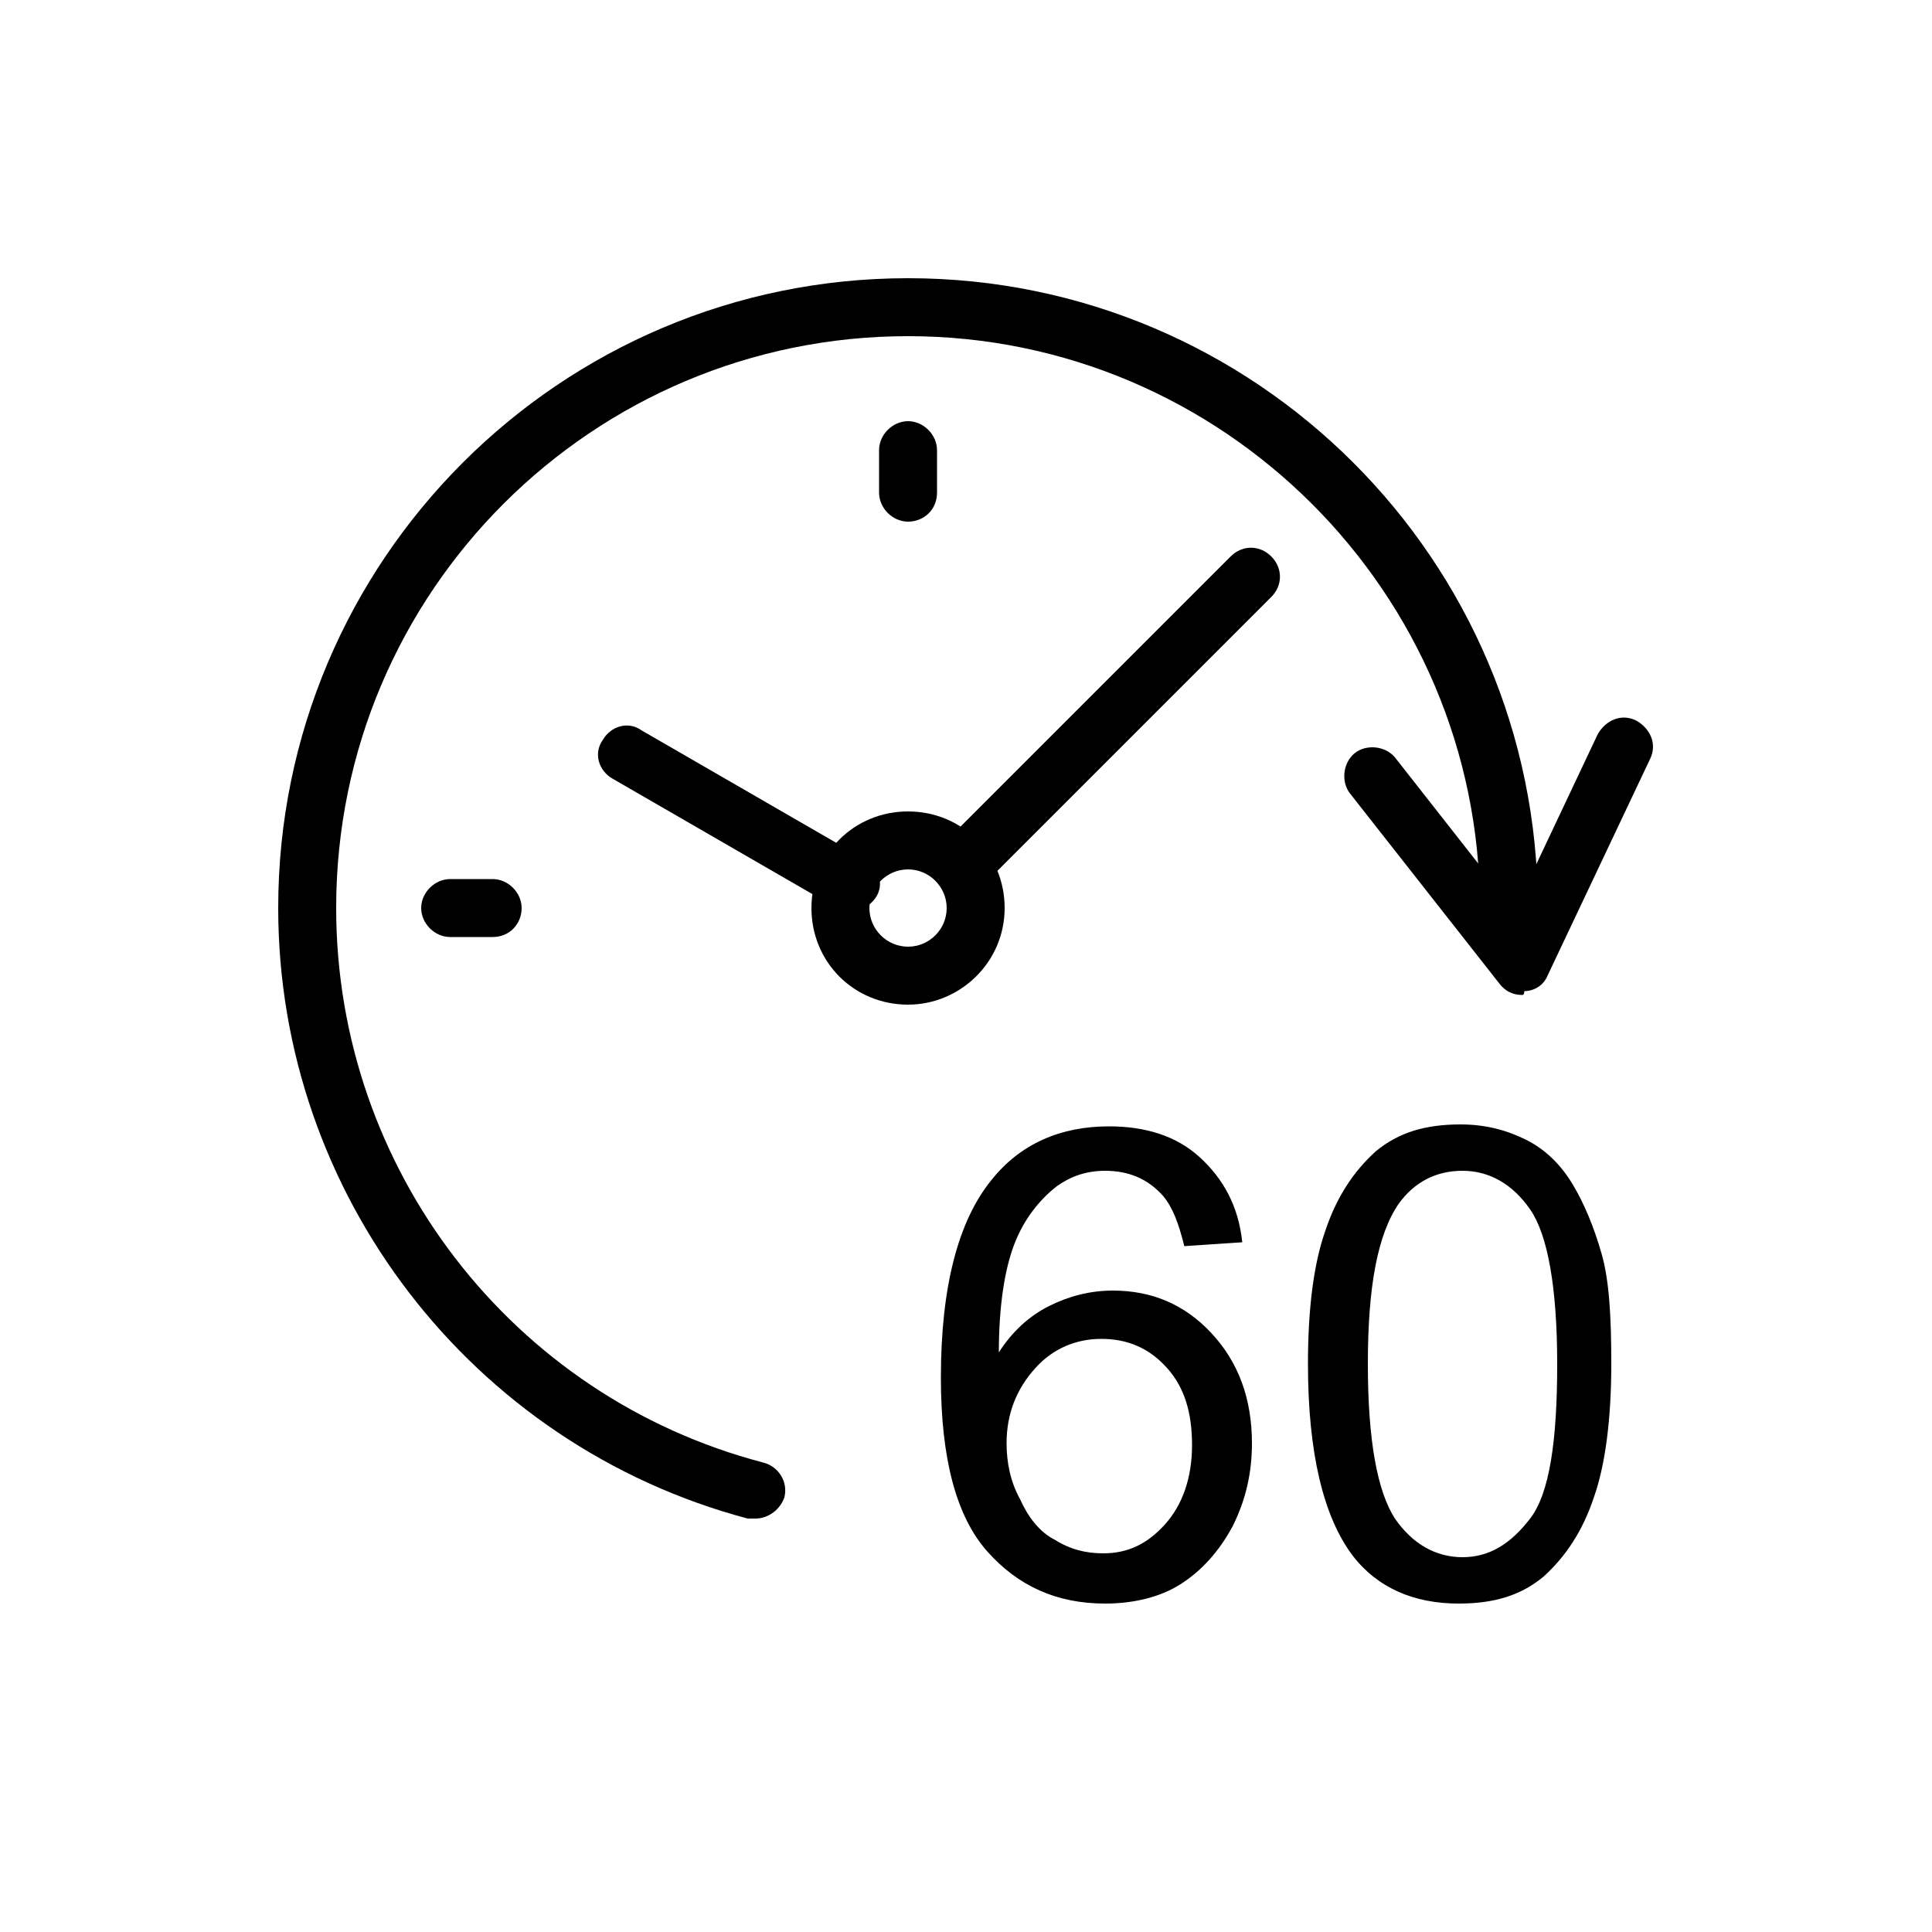 <svg xmlns="http://www.w3.org/2000/svg" viewBox="0 0 100 100"><path d="M39.1 78.6h-.4C24.4 74.8 14.4 61.8 14.4 47 14.4 29 29 14.4 47 14.4S79.6 29 79.6 47c0 .8-.7 1.5-1.5 1.5s-1.5-.7-1.5-1.5c0-16.3-13.3-29.6-29.6-29.6S17.4 30.6 17.4 47c0 13.5 9.1 25.3 22.1 28.7.8.2 1.3 1 1.1 1.8-.2.6-.8 1.1-1.5 1.1zM44 47.2c-.3 0-.5-.1-.7-.2l-11.6-6.7c-.7-.4-1-1.3-.5-2 .4-.7 1.3-1 2-.5l11.6 6.7c.7.4 1 1.3.5 2-.3.4-.8.7-1.3.7zm5.8-.9c-.4 0-.8-.1-1.1-.4-.6-.6-.6-1.5 0-2.1l15-15c.6-.6 1.5-.6 2.1 0 .6.6.6 1.5 0 2.1l-15 15c-.2.3-.6.4-1 .4z"/><path d="M47 52c-2.8 0-5-2.2-5-5s2.2-5 5-5 5 2.2 5 5-2.3 5-5 5zm0-7c-1.1 0-2 .9-2 2s.9 2 2 2 2-.9 2-2-.9-2-2-2zM47 27c-.8 0-1.5-.7-1.5-1.5v-2.2c0-.8.7-1.5 1.5-1.5s1.5.7 1.5 1.5v2.2c0 .9-.7 1.5-1.5 1.5zM25.5 48.5h-2.2c-.8 0-1.5-.7-1.5-1.5s.7-1.5 1.5-1.5h2.2c.8 0 1.5.7 1.5 1.5s-.6 1.5-1.5 1.5zM78.8 51.5c-.5 0-.9-.2-1.2-.6l-7.7-9.8c-.5-.6-.4-1.6.2-2.1s1.6-.4 2.1.2l6.2 7.9 4.3-9.1c.4-.7 1.2-1.1 2-.7.7.4 1.1 1.2.7 2l-5.3 11.2c-.2.5-.7.8-1.2.8 0 .2-.1.2-.1.2zM64.3 64.3l-3 .2c-.3-1.2-.6-2-1.1-2.6-.8-.9-1.8-1.3-3-1.3-1 0-1.8.3-2.5.8-.9.7-1.7 1.7-2.2 3-.5 1.3-.8 3.2-.8 5.6.7-1.1 1.6-1.9 2.6-2.4s2.1-.8 3.3-.8c2 0 3.7.7 5.1 2.2s2.1 3.4 2.1 5.7c0 1.5-.3 2.9-1 4.3-.7 1.3-1.6 2.3-2.7 3-1.1.7-2.5 1-3.9 1-2.5 0-4.5-.9-6.1-2.7-1.6-1.8-2.4-4.8-2.4-9 0-4.7.9-8.1 2.6-10.2 1.5-1.9 3.6-2.8 6.1-2.8 1.9 0 3.5.5 4.7 1.6s2 2.5 2.2 4.4zM52.1 74.7c0 1 .2 2 .7 2.9.4.9 1 1.7 1.8 2.1.8.5 1.6.7 2.5.7 1.3 0 2.3-.5 3.2-1.5s1.4-2.4 1.4-4.1-.4-3-1.3-4-2-1.5-3.4-1.5c-1.3 0-2.5.5-3.4 1.5-1 1.1-1.5 2.4-1.5 3.9zM67.7 70.6c0-2.9.3-5.2.9-6.9.6-1.8 1.5-3.1 2.6-4.1 1.2-1 2.6-1.4 4.4-1.4 1.3 0 2.4.3 3.4.8s1.8 1.3 2.4 2.3 1.1 2.2 1.5 3.6c.4 1.4.5 3.3.5 5.7 0 2.8-.3 5.2-.9 6.9-.6 1.8-1.5 3.1-2.6 4.1-1.2 1-2.6 1.4-4.4 1.4-2.3 0-4.2-.8-5.5-2.5-1.5-2-2.3-5.3-2.3-9.9zm3.1 0c0 4 .5 6.6 1.4 8 .9 1.3 2.1 2 3.5 2s2.5-.7 3.5-2 1.4-4 1.4-8-.5-6.7-1.4-8-2.1-2-3.5-2-2.5.6-3.3 1.7c-1.1 1.6-1.6 4.3-1.6 8.3z"/></svg>